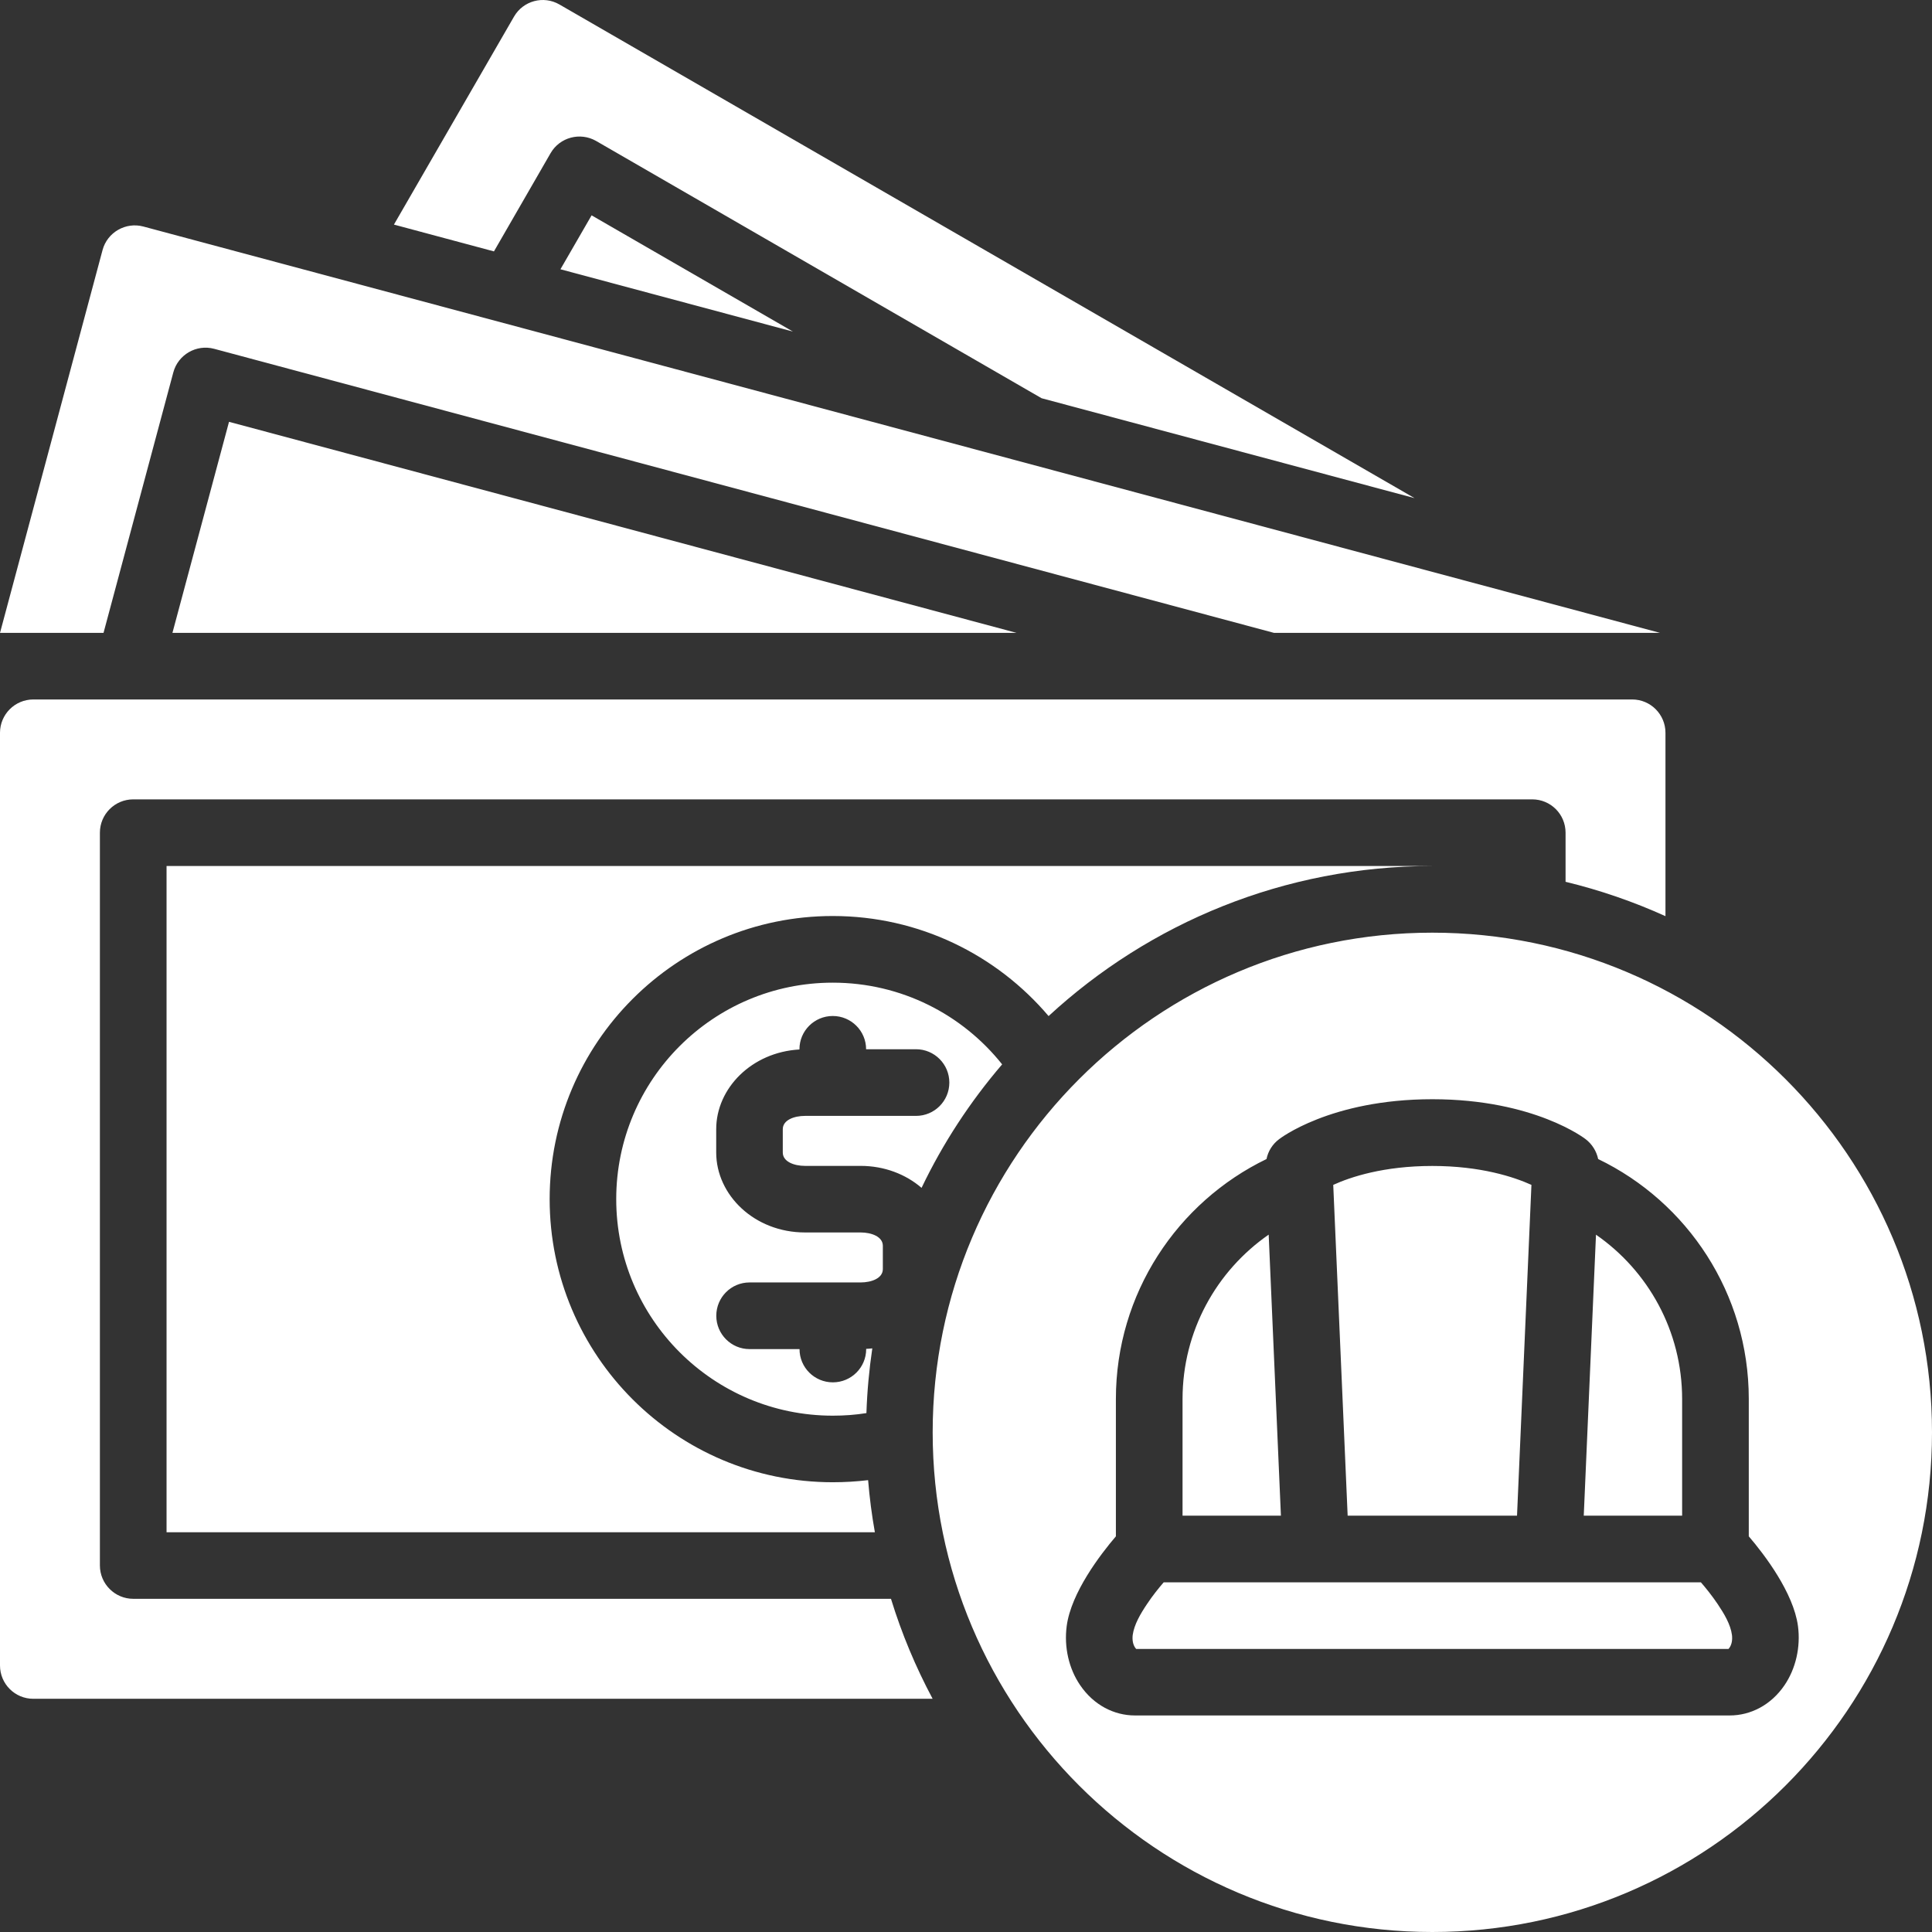 <svg width="24" height="24" viewBox="0 0 24 24" fill="none" xmlns="http://www.w3.org/2000/svg">
<rect x="0" y="0" width="24" height="24" fill="#333333" stroke="none"/>
<path fill-rule="evenodd" clip-rule="evenodd" d="M17.793 10.758C15.955 10.758 14.28 11.465 13.026 12.622C12.381 11.862 11.419 11.379 10.345 11.379C8.403 11.379 6.828 12.955 6.828 14.896C6.828 16.838 8.403 18.413 10.345 18.413C10.494 18.413 10.64 18.404 10.784 18.387C10.802 18.606 10.83 18.822 10.868 19.034H2.069V10.758L17.793 10.758ZM11.586 21.103H0.414C0.185 21.103 0 20.918 0 20.689V9.103C0 8.875 0.185 8.689 0.414 8.689H20.276C20.504 8.689 20.689 8.875 20.689 9.103V11.381C20.294 11.202 19.878 11.058 19.448 10.954V10.344C19.448 10.115 19.263 9.93 19.034 9.93H1.655C1.427 9.93 1.241 10.115 1.241 10.344V19.447C1.241 19.675 1.427 19.861 1.655 19.861H11.068C11.201 20.294 11.375 20.709 11.585 21.102L11.586 21.103ZM10.763 17.554C10.626 17.576 10.488 17.586 10.345 17.586C8.86 17.586 7.655 16.381 7.655 14.896C7.655 13.412 8.86 12.207 10.345 12.207C11.196 12.207 11.956 12.603 12.449 13.222C12.052 13.685 11.714 14.2 11.448 14.756C11.253 14.588 10.988 14.483 10.69 14.483H10C9.865 14.483 9.724 14.431 9.724 14.317V14.027C9.724 13.914 9.864 13.862 10 13.862H11.379C11.608 13.862 11.793 13.677 11.793 13.448C11.793 13.22 11.608 13.034 11.379 13.034H10.759C10.759 12.806 10.573 12.621 10.345 12.621C10.116 12.621 9.931 12.806 9.931 13.034V13.037C9.337 13.07 8.897 13.52 8.897 14.027V14.317C8.897 14.845 9.372 15.31 10 15.31H10.69C10.826 15.31 10.967 15.362 10.967 15.476V15.765C10.967 15.879 10.827 15.931 10.69 15.931H9.311C9.083 15.931 8.898 16.116 8.898 16.345C8.898 16.573 9.083 16.759 9.311 16.759H9.932C9.932 16.987 10.117 17.172 10.346 17.172C10.575 17.172 10.76 16.987 10.76 16.759V16.756C10.786 16.756 10.812 16.752 10.836 16.75C10.797 17.014 10.772 17.282 10.763 17.554ZM2.65186e-05 7.862L1.274 3.106C1.333 2.886 1.561 2.755 1.781 2.814L20.622 7.862H15.827L2.66 4.333C2.439 4.274 2.212 4.406 2.153 4.626L1.286 7.862H2.65186e-05ZM2.142 7.862L2.845 5.24L12.629 7.862H2.142ZM4.893 2.791L6.385 0.207C6.499 0.009 6.752 -0.059 6.95 0.056L17.572 6.188L12.939 4.947L7.405 1.751C7.207 1.638 6.954 1.705 6.84 1.902L6.136 3.123L4.894 2.79L4.893 2.791ZM6.962 3.345L7.349 2.675L9.85 4.119L6.962 3.345ZM17.793 11.586C21.218 11.586 24 14.368 24 17.793C24 21.218 21.218 24 17.793 24C14.368 24 11.586 21.218 11.586 17.793C11.586 14.368 14.368 11.586 17.793 11.586ZM21.724 19.085V17.379C21.724 16.066 20.961 14.932 19.853 14.398C19.832 14.3 19.777 14.212 19.697 14.151C19.697 14.151 19.065 13.655 17.793 13.655C16.521 13.655 15.89 14.151 15.89 14.151C15.808 14.212 15.753 14.3 15.733 14.398C14.627 14.933 13.862 16.067 13.862 17.379V19.085C13.668 19.312 13.306 19.785 13.251 20.199C13.216 20.463 13.279 20.731 13.418 20.934C13.586 21.181 13.839 21.31 14.099 21.31H21.487C21.747 21.31 22 21.181 22.168 20.934C22.306 20.731 22.37 20.463 22.335 20.199C22.279 19.785 21.919 19.312 21.724 19.085ZM15.76 15.337L15.912 18.828H14.69V17.38C14.69 16.533 15.114 15.785 15.76 15.337ZM19.825 15.337C20.472 15.785 20.896 16.533 20.896 17.38V18.828H19.674L19.826 15.337L19.825 15.337ZM16.345 19.656H19.241H21.129C21.189 19.725 21.266 19.82 21.338 19.927C21.418 20.046 21.498 20.18 21.515 20.31C21.522 20.367 21.514 20.426 21.484 20.469C21.481 20.473 21.476 20.48 21.472 20.484H14.114C14.11 20.48 14.105 20.474 14.102 20.469C14.072 20.426 14.064 20.367 14.071 20.31C14.089 20.18 14.168 20.046 14.248 19.927C14.319 19.82 14.396 19.725 14.456 19.656H16.344H16.345ZM18.845 18.828H16.741L16.562 14.719C16.777 14.621 17.188 14.484 17.793 14.484C18.397 14.484 18.809 14.622 19.024 14.719L18.845 18.828Z" fill="white"/>
</svg>
